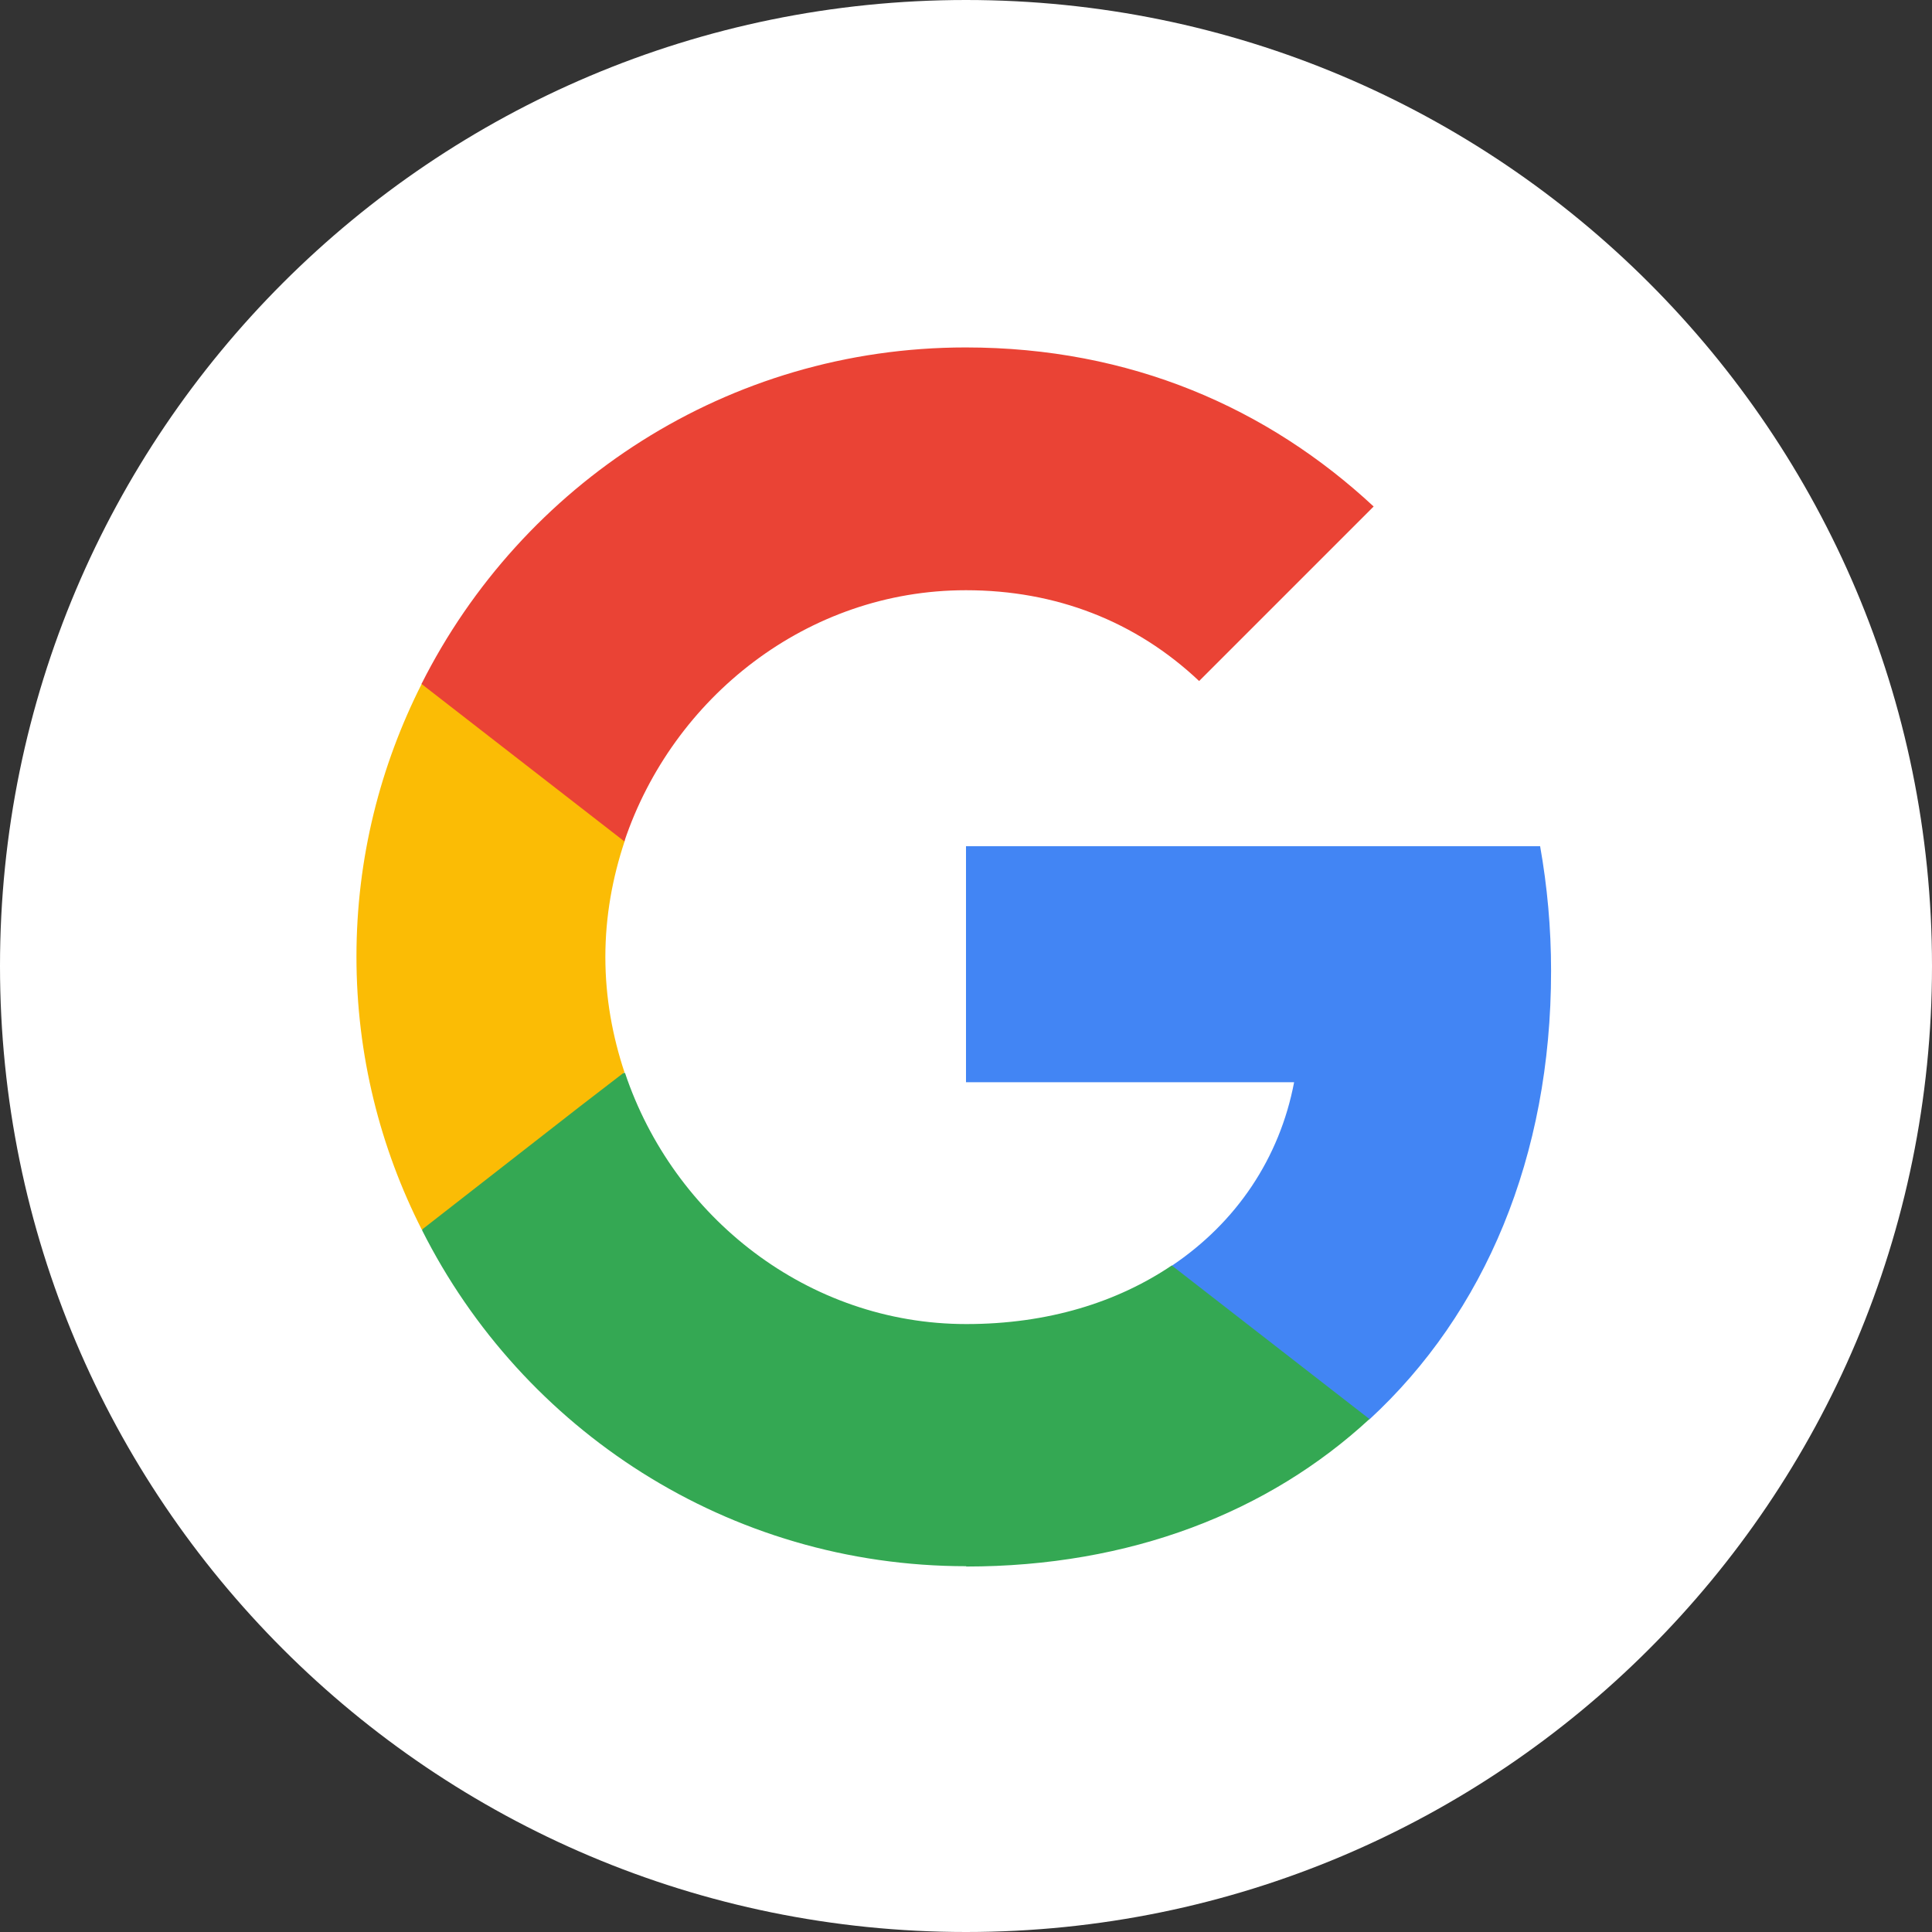 <?xml version="1.0" encoding="UTF-8"?>
<svg xmlns="http://www.w3.org/2000/svg" id="Ebene_2" data-name="Ebene 2" width="60" height="60" viewBox="0 0 60 60">
  <rect x="0" y="0" width="60" height="60" fill="#333333" stroke="none"/>
  <defs>
    <style>
      .cls-1 {
        fill: none;
      }

      .cls-2 {
        fill: #4285f4;
      }

      .cls-3 {
        fill: #fbbc05;
      }

      .cls-4 {
        fill: #34a853;
      }

      .cls-5 {
        fill: #fff;
      }

      .cls-6 {
        fill: #ea4335;
      }
    </style>
  </defs>
  <g id="Ebene_1-2" data-name="Ebene 1">
    <g>
      <path class="cls-5" d="M60,30h0c0,16.57-13.43,30-30,30S0,46.57,0,30,13.43,0,30,0c16.57,0,30,13.43,30,30Z"></path>
      <g>
        <path class="cls-2" d="M48.17,30.15c0-1.34-.12-2.63-.34-3.87h-17.83v7.33h10.19c-.45,2.36-1.79,4.35-3.8,5.7v4.77h6.14c3.58-3.3,5.64-8.16,5.64-13.92Z"></path>
        <path class="cls-4" d="M30,48.65c5.11,0,9.4-1.69,12.53-4.58l-6.14-4.77c-1.69,1.14-3.84,1.82-6.38,1.82-4.92,0-9.1-3.32-10.6-7.8h-6.3v4.89c3.11,6.18,9.5,10.43,16.9,10.43Z"></path>
        <path class="cls-3" d="M19.4,33.32c-.38-1.14-.6-2.34-.6-3.6s.22-2.46.6-3.6v-4.89h-6.3c-1.29,2.55-2.03,5.42-2.03,8.48s.74,5.94,2.03,8.48l4.9-3.82s1.39-1.07,1.39-1.07Z"></path>
        <path class="cls-6" d="M30,18.33c2.79,0,5.27.96,7.24,2.82l5.42-5.42c-3.29-3.06-7.55-4.94-12.67-4.94-7.4,0-13.78,4.25-16.9,10.45l6.3,4.89c1.5-4.47,5.68-7.8,10.6-7.8Z"></path>
        <path class="cls-1" d="M11.07,10.79h37.86v37.86H11.07V10.79Z"></path>
      </g>
    </g>
  </g>
</svg>
